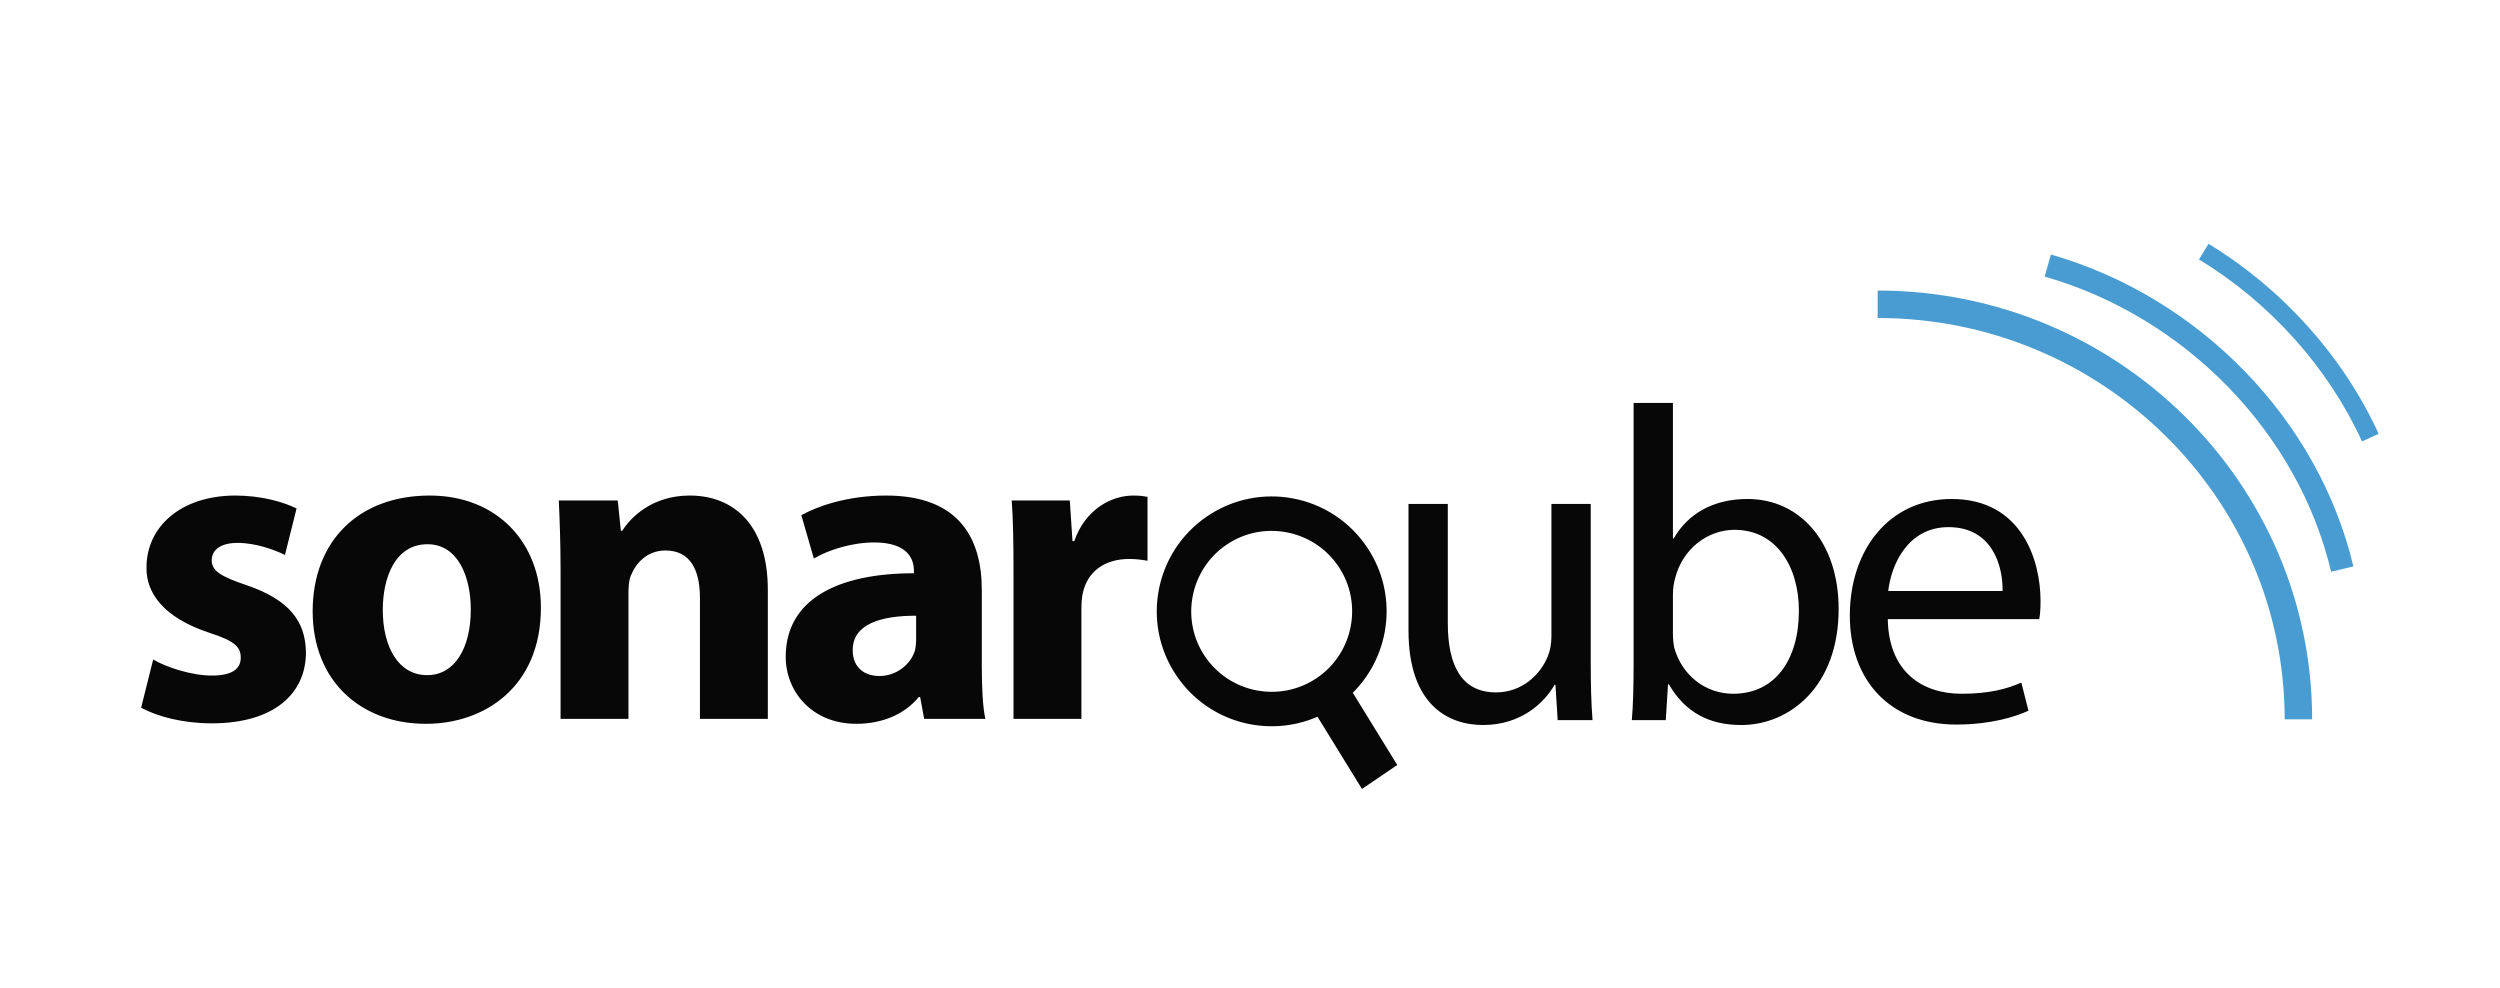 <svg width="124" height="49" viewBox="0 0 124 49" fill="none" xmlns="http://www.w3.org/2000/svg">
<g clip-path="url(#clip0_2009_15984)">
<path d="M65.319 33.626C63.498 34.862 61.012 34.388 59.774 32.568C58.536 30.747 59.012 28.26 60.832 27.02C62.652 25.783 65.139 26.259 66.377 28.079C67.615 29.899 67.141 32.387 65.319 33.626ZM67.789 27.119C66.021 24.514 62.474 23.84 59.872 25.61C57.268 27.379 56.592 30.925 58.363 33.528C59.928 35.834 62.885 36.624 65.348 35.55L67.554 39.132L69.304 37.943L67.099 34.361C69.005 32.466 69.357 29.422 67.789 27.119ZM7 35.103C7.82 35.546 9.083 35.878 10.501 35.878C13.602 35.878 15.175 34.394 15.175 32.356C15.153 30.783 14.311 29.741 12.251 29.032C10.922 28.589 10.501 28.301 10.501 27.791C10.501 27.26 10.966 26.927 11.786 26.927C12.694 26.927 13.647 27.282 14.134 27.526L14.71 25.221C14.046 24.889 12.938 24.579 11.675 24.579C8.994 24.579 7.266 26.108 7.266 28.146C7.244 29.409 8.108 30.628 10.368 31.381C11.608 31.78 11.941 32.068 11.941 32.621C11.941 33.175 11.52 33.508 10.501 33.508C9.504 33.508 8.219 33.087 7.598 32.71L7 35.103ZM21.135 35.901C24.016 35.901 26.829 34.084 26.829 30.14C26.829 26.861 24.614 24.579 21.313 24.579C17.812 24.579 15.508 26.817 15.508 30.317C15.508 33.818 17.945 35.901 21.113 35.901H21.135ZM21.18 33.486C19.762 33.486 18.986 32.09 18.986 30.251C18.986 28.633 19.607 26.994 21.202 26.994C22.731 26.994 23.351 28.633 23.351 30.229C23.351 32.178 22.531 33.486 21.202 33.486H21.18ZM27.804 35.657H31.172V29.409C31.172 29.099 31.194 28.788 31.283 28.567C31.526 27.947 32.08 27.304 33.011 27.304C34.229 27.304 34.717 28.257 34.717 29.653V35.657H38.084V29.254C38.084 26.063 36.423 24.579 34.207 24.579C32.39 24.579 31.305 25.62 30.862 26.329H30.795L30.64 24.823H27.716C27.76 25.797 27.804 26.927 27.804 28.279V35.657ZM48.697 29.254C48.697 26.706 47.567 24.579 43.956 24.579C41.984 24.579 40.499 25.133 39.746 25.554L40.367 27.703C41.075 27.282 42.25 26.905 43.358 26.905C45.019 26.905 45.329 27.725 45.329 28.301V28.434C41.496 28.434 38.971 29.763 38.971 32.577C38.971 34.305 40.278 35.901 42.471 35.901C43.756 35.901 44.864 35.435 45.573 34.571H45.639L45.839 35.657H48.874C48.741 35.059 48.697 34.062 48.697 33.042V29.254ZM45.44 31.713C45.44 31.913 45.418 32.112 45.374 32.289C45.152 32.976 44.443 33.53 43.623 33.53C42.87 33.53 42.294 33.109 42.294 32.245C42.294 30.96 43.668 30.539 45.44 30.539V31.713ZM50.27 35.657H53.638V30.184C53.638 29.896 53.66 29.653 53.704 29.431C53.926 28.368 54.768 27.725 56.008 27.725C56.385 27.725 56.651 27.769 56.917 27.814V24.645C56.673 24.601 56.518 24.579 56.208 24.579C55.144 24.579 53.837 25.244 53.283 26.839H53.195L53.062 24.823H50.181C50.248 25.753 50.27 26.794 50.27 28.39V35.657ZM78.9 24.994H76.951V31.552C76.951 31.928 76.884 32.283 76.773 32.549C76.419 33.435 75.511 34.343 74.203 34.343C72.453 34.343 71.811 32.947 71.811 30.909V24.994H69.861V31.264C69.861 35.008 71.877 35.961 73.561 35.961C75.466 35.961 76.618 34.831 77.106 33.967H77.15L77.261 35.717H78.989C78.922 34.875 78.9 33.9 78.9 32.77V24.994ZM81.027 32.947C81.027 33.9 81.005 34.986 80.939 35.717H82.623L82.733 33.944H82.778C83.597 35.362 84.816 35.961 86.367 35.961C88.76 35.961 91.197 34.055 91.197 30.2C91.197 26.965 89.336 24.75 86.677 24.75C84.949 24.75 83.708 25.503 83.021 26.7H82.977V19.986H81.027V32.947ZM82.977 29.491C82.977 29.181 83.021 28.915 83.088 28.671C83.465 27.209 84.705 26.279 86.034 26.279C88.117 26.279 89.225 28.117 89.225 30.289C89.225 32.748 88.028 34.41 85.968 34.41C84.572 34.41 83.42 33.479 83.043 32.128C82.999 31.906 82.977 31.662 82.977 31.419V29.491ZM101.145 30.71C101.189 30.488 101.211 30.2 101.211 29.801C101.211 27.829 100.303 24.75 96.802 24.75C93.678 24.75 91.751 27.298 91.751 30.532C91.751 33.745 93.745 35.938 97.024 35.938C98.73 35.938 99.926 35.562 100.613 35.252L100.258 33.856C99.549 34.166 98.685 34.41 97.29 34.41C95.34 34.41 93.678 33.324 93.634 30.71H101.145ZM93.656 29.314C93.811 27.962 94.653 26.146 96.647 26.146C98.818 26.146 99.35 28.073 99.328 29.314H93.656Z" fill="#070707"/>
<path d="M114.682 35.678H113.319C113.319 24.702 104.263 15.773 93.133 15.773V14.411C105.016 14.411 114.682 23.949 114.682 35.678ZM115.624 28.357C113.989 21.472 108.409 15.725 101.414 13.717L101.727 12.624C109.111 14.745 115 20.816 116.728 28.094L115.624 28.357ZM117.158 21.896C115.472 18.22 112.598 15.014 109.07 12.869L109.542 12.093C113.225 14.332 116.221 17.677 117.982 21.516L117.158 21.896Z" fill="#499CD2"/>
</g>
<defs>
<clipPath id="clip0_2009_15984">
<rect width="111" height="27.1" fill="white" transform="translate(7 12.093)"/>
</clipPath>
</defs>
</svg>
